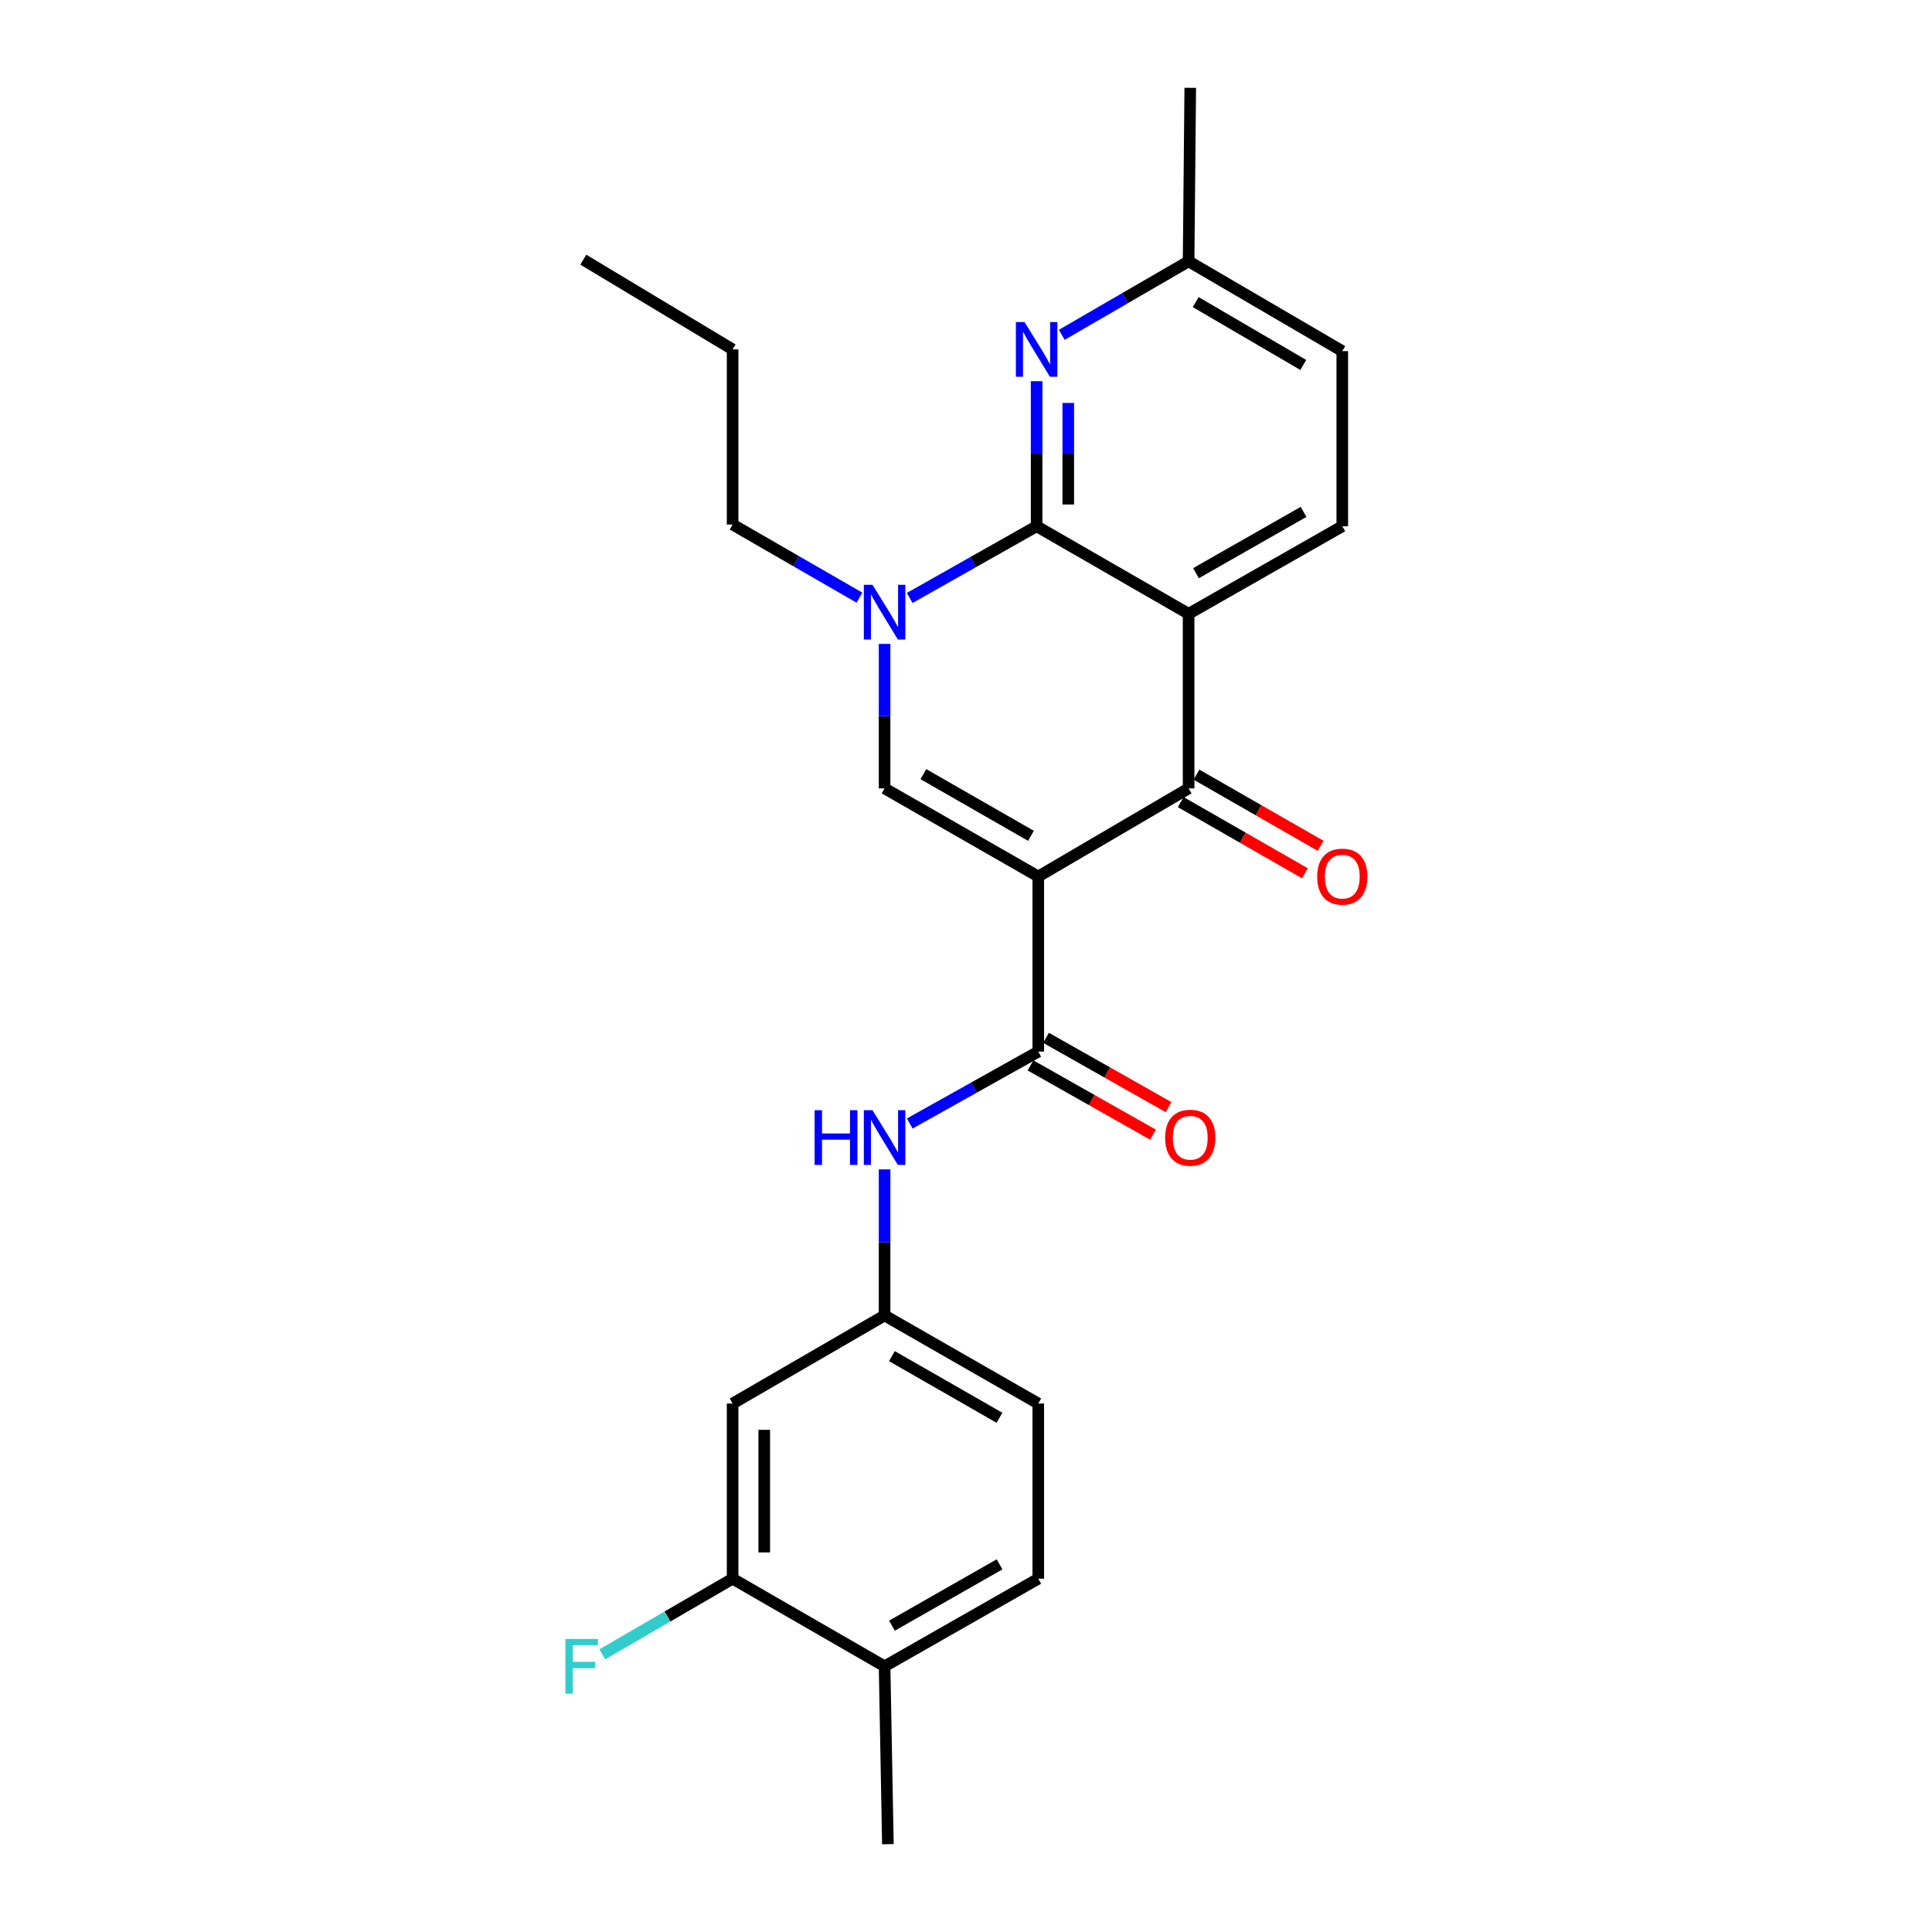 <?xml version='1.0' encoding='iso-8859-1'?>
<svg version='1.1' baseProfile='full'
              xmlns='http://www.w3.org/2000/svg'
                      xmlns:rdkit='http://www.rdkit.org/xml'
                      xmlns:xlink='http://www.w3.org/1999/xlink'
                  xml:space='preserve'
width='1000px' height='1000px' viewBox='0 0 1000 1000'>
<!-- END OF HEADER -->
<rect style='opacity:1.0;fill:#FFFFFF;stroke:none' width='1000' height='1000' x='0' y='0'> </rect>
<path class='bond-2' d='M 537.404,453.664 L 615.219,408.065' style='fill:none;fill-rule:evenodd;stroke:#000000;stroke-width:6px;stroke-linecap:butt;stroke-linejoin:miter;stroke-opacity:1' />
<path class='bond-3' d='M 537.404,453.664 L 457.86,408.065' style='fill:none;fill-rule:evenodd;stroke:#000000;stroke-width:6px;stroke-linecap:butt;stroke-linejoin:miter;stroke-opacity:1' />
<path class='bond-3' d='M 533.617,432.616 L 477.936,400.697' style='fill:none;fill-rule:evenodd;stroke:#000000;stroke-width:6px;stroke-linecap:butt;stroke-linejoin:miter;stroke-opacity:1' />
<path class='bond-5' d='M 537.404,453.664 L 537.404,544.316' style='fill:none;fill-rule:evenodd;stroke:#000000;stroke-width:6px;stroke-linecap:butt;stroke-linejoin:miter;stroke-opacity:1' />
<path class='bond-0' d='M 615.219,317.703 L 615.219,408.065' style='fill:none;fill-rule:evenodd;stroke:#000000;stroke-width:6px;stroke-linecap:butt;stroke-linejoin:miter;stroke-opacity:1' />
<path class='bond-8' d='M 615.219,317.703 L 694.763,272.386' style='fill:none;fill-rule:evenodd;stroke:#000000;stroke-width:6px;stroke-linecap:butt;stroke-linejoin:miter;stroke-opacity:1' />
<path class='bond-8' d='M 619.044,296.676 L 674.724,264.954' style='fill:none;fill-rule:evenodd;stroke:#000000;stroke-width:6px;stroke-linecap:butt;stroke-linejoin:miter;stroke-opacity:1' />
<path class='bond-25' d='M 615.219,317.703 L 536.557,272.386' style='fill:none;fill-rule:evenodd;stroke:#000000;stroke-width:6px;stroke-linecap:butt;stroke-linejoin:miter;stroke-opacity:1' />
<path class='bond-1' d='M 536.557,272.386 L 503.708,290.945' style='fill:none;fill-rule:evenodd;stroke:#000000;stroke-width:6px;stroke-linecap:butt;stroke-linejoin:miter;stroke-opacity:1' />
<path class='bond-1' d='M 503.708,290.945 L 470.859,309.504' style='fill:none;fill-rule:evenodd;stroke:#0000FF;stroke-width:6px;stroke-linecap:butt;stroke-linejoin:miter;stroke-opacity:1' />
<path class='bond-6' d='M 536.557,272.386 L 536.557,234.843' style='fill:none;fill-rule:evenodd;stroke:#000000;stroke-width:6px;stroke-linecap:butt;stroke-linejoin:miter;stroke-opacity:1' />
<path class='bond-6' d='M 536.557,234.843 L 536.557,197.299' style='fill:none;fill-rule:evenodd;stroke:#0000FF;stroke-width:6px;stroke-linecap:butt;stroke-linejoin:miter;stroke-opacity:1' />
<path class='bond-6' d='M 552.934,261.123 L 552.934,234.843' style='fill:none;fill-rule:evenodd;stroke:#000000;stroke-width:6px;stroke-linecap:butt;stroke-linejoin:miter;stroke-opacity:1' />
<path class='bond-6' d='M 552.934,234.843 L 552.934,208.562' style='fill:none;fill-rule:evenodd;stroke:#0000FF;stroke-width:6px;stroke-linecap:butt;stroke-linejoin:miter;stroke-opacity:1' />
<path class='bond-12' d='M 611.146,415.168 L 643.272,433.585' style='fill:none;fill-rule:evenodd;stroke:#000000;stroke-width:6px;stroke-linecap:butt;stroke-linejoin:miter;stroke-opacity:1' />
<path class='bond-12' d='M 643.272,433.585 L 675.398,452.001' style='fill:none;fill-rule:evenodd;stroke:#FF0000;stroke-width:6px;stroke-linecap:butt;stroke-linejoin:miter;stroke-opacity:1' />
<path class='bond-12' d='M 619.291,400.961 L 651.417,419.377' style='fill:none;fill-rule:evenodd;stroke:#000000;stroke-width:6px;stroke-linecap:butt;stroke-linejoin:miter;stroke-opacity:1' />
<path class='bond-12' d='M 651.417,419.377 L 683.543,437.794' style='fill:none;fill-rule:evenodd;stroke:#FF0000;stroke-width:6px;stroke-linecap:butt;stroke-linejoin:miter;stroke-opacity:1' />
<path class='bond-4' d='M 457.86,408.065 L 457.86,370.677' style='fill:none;fill-rule:evenodd;stroke:#000000;stroke-width:6px;stroke-linecap:butt;stroke-linejoin:miter;stroke-opacity:1' />
<path class='bond-4' d='M 457.86,370.677 L 457.86,333.288' style='fill:none;fill-rule:evenodd;stroke:#0000FF;stroke-width:6px;stroke-linecap:butt;stroke-linejoin:miter;stroke-opacity:1' />
<path class='bond-19' d='M 444.85,309.348 L 412.024,290.426' style='fill:none;fill-rule:evenodd;stroke:#0000FF;stroke-width:6px;stroke-linecap:butt;stroke-linejoin:miter;stroke-opacity:1' />
<path class='bond-19' d='M 412.024,290.426 L 379.198,271.504' style='fill:none;fill-rule:evenodd;stroke:#000000;stroke-width:6px;stroke-linecap:butt;stroke-linejoin:miter;stroke-opacity:1' />
<path class='bond-7' d='M 537.404,544.316 L 504.141,562.92' style='fill:none;fill-rule:evenodd;stroke:#000000;stroke-width:6px;stroke-linecap:butt;stroke-linejoin:miter;stroke-opacity:1' />
<path class='bond-7' d='M 504.141,562.92 L 470.878,581.524' style='fill:none;fill-rule:evenodd;stroke:#0000FF;stroke-width:6px;stroke-linecap:butt;stroke-linejoin:miter;stroke-opacity:1' />
<path class='bond-13' d='M 533.373,551.444 L 565.078,569.374' style='fill:none;fill-rule:evenodd;stroke:#000000;stroke-width:6px;stroke-linecap:butt;stroke-linejoin:miter;stroke-opacity:1' />
<path class='bond-13' d='M 565.078,569.374 L 596.784,587.304' style='fill:none;fill-rule:evenodd;stroke:#FF0000;stroke-width:6px;stroke-linecap:butt;stroke-linejoin:miter;stroke-opacity:1' />
<path class='bond-13' d='M 541.434,537.189 L 573.14,555.119' style='fill:none;fill-rule:evenodd;stroke:#000000;stroke-width:6px;stroke-linecap:butt;stroke-linejoin:miter;stroke-opacity:1' />
<path class='bond-13' d='M 573.14,555.119 L 604.845,573.049' style='fill:none;fill-rule:evenodd;stroke:#FF0000;stroke-width:6px;stroke-linecap:butt;stroke-linejoin:miter;stroke-opacity:1' />
<path class='bond-15' d='M 549.57,173.309 L 582.395,154.285' style='fill:none;fill-rule:evenodd;stroke:#0000FF;stroke-width:6px;stroke-linecap:butt;stroke-linejoin:miter;stroke-opacity:1' />
<path class='bond-15' d='M 582.395,154.285 L 615.219,135.261' style='fill:none;fill-rule:evenodd;stroke:#000000;stroke-width:6px;stroke-linecap:butt;stroke-linejoin:miter;stroke-opacity:1' />
<path class='bond-11' d='M 457.86,605.267 L 457.86,643.072' style='fill:none;fill-rule:evenodd;stroke:#0000FF;stroke-width:6px;stroke-linecap:butt;stroke-linejoin:miter;stroke-opacity:1' />
<path class='bond-11' d='M 457.86,643.072 L 457.86,680.877' style='fill:none;fill-rule:evenodd;stroke:#000000;stroke-width:6px;stroke-linecap:butt;stroke-linejoin:miter;stroke-opacity:1' />
<path class='bond-17' d='M 694.763,272.386 L 694.763,181.734' style='fill:none;fill-rule:evenodd;stroke:#000000;stroke-width:6px;stroke-linecap:butt;stroke-linejoin:miter;stroke-opacity:1' />
<path class='bond-9' d='M 379.198,817.129 L 379.198,726.477' style='fill:none;fill-rule:evenodd;stroke:#000000;stroke-width:6px;stroke-linecap:butt;stroke-linejoin:miter;stroke-opacity:1' />
<path class='bond-9' d='M 395.575,803.531 L 395.575,740.075' style='fill:none;fill-rule:evenodd;stroke:#000000;stroke-width:6px;stroke-linecap:butt;stroke-linejoin:miter;stroke-opacity:1' />
<path class='bond-18' d='M 379.198,817.129 L 345.475,836.703' style='fill:none;fill-rule:evenodd;stroke:#000000;stroke-width:6px;stroke-linecap:butt;stroke-linejoin:miter;stroke-opacity:1' />
<path class='bond-18' d='M 345.475,836.703 L 311.752,856.276' style='fill:none;fill-rule:evenodd;stroke:#33CCCC;stroke-width:6px;stroke-linecap:butt;stroke-linejoin:miter;stroke-opacity:1' />
<path class='bond-27' d='M 379.198,817.129 L 457.86,862.474' style='fill:none;fill-rule:evenodd;stroke:#000000;stroke-width:6px;stroke-linecap:butt;stroke-linejoin:miter;stroke-opacity:1' />
<path class='bond-10' d='M 379.198,726.477 L 457.86,680.877' style='fill:none;fill-rule:evenodd;stroke:#000000;stroke-width:6px;stroke-linecap:butt;stroke-linejoin:miter;stroke-opacity:1' />
<path class='bond-20' d='M 457.86,680.877 L 537.404,726.477' style='fill:none;fill-rule:evenodd;stroke:#000000;stroke-width:6px;stroke-linecap:butt;stroke-linejoin:miter;stroke-opacity:1' />
<path class='bond-20' d='M 461.647,701.925 L 517.327,733.844' style='fill:none;fill-rule:evenodd;stroke:#000000;stroke-width:6px;stroke-linecap:butt;stroke-linejoin:miter;stroke-opacity:1' />
<path class='bond-14' d='M 457.86,862.474 L 537.404,817.129' style='fill:none;fill-rule:evenodd;stroke:#000000;stroke-width:6px;stroke-linecap:butt;stroke-linejoin:miter;stroke-opacity:1' />
<path class='bond-14' d='M 461.681,841.445 L 517.362,809.704' style='fill:none;fill-rule:evenodd;stroke:#000000;stroke-width:6px;stroke-linecap:butt;stroke-linejoin:miter;stroke-opacity:1' />
<path class='bond-21' d='M 457.86,862.474 L 459.57,954.545' style='fill:none;fill-rule:evenodd;stroke:#000000;stroke-width:6px;stroke-linecap:butt;stroke-linejoin:miter;stroke-opacity:1' />
<path class='bond-22' d='M 615.219,135.261 L 616.074,45.455' style='fill:none;fill-rule:evenodd;stroke:#000000;stroke-width:6px;stroke-linecap:butt;stroke-linejoin:miter;stroke-opacity:1' />
<path class='bond-26' d='M 615.219,135.261 L 694.763,181.734' style='fill:none;fill-rule:evenodd;stroke:#000000;stroke-width:6px;stroke-linecap:butt;stroke-linejoin:miter;stroke-opacity:1' />
<path class='bond-26' d='M 618.889,156.372 L 674.57,188.903' style='fill:none;fill-rule:evenodd;stroke:#000000;stroke-width:6px;stroke-linecap:butt;stroke-linejoin:miter;stroke-opacity:1' />
<path class='bond-16' d='M 537.404,817.129 L 537.404,726.477' style='fill:none;fill-rule:evenodd;stroke:#000000;stroke-width:6px;stroke-linecap:butt;stroke-linejoin:miter;stroke-opacity:1' />
<path class='bond-23' d='M 379.198,271.504 L 379.198,180.851' style='fill:none;fill-rule:evenodd;stroke:#000000;stroke-width:6px;stroke-linecap:butt;stroke-linejoin:miter;stroke-opacity:1' />
<path class='bond-24' d='M 379.198,180.851 L 301.929,134.406' style='fill:none;fill-rule:evenodd;stroke:#000000;stroke-width:6px;stroke-linecap:butt;stroke-linejoin:miter;stroke-opacity:1' />
<path  class='atom-5' d='M 451.6 302.688
L 460.88 317.688
Q 461.8 319.168, 463.28 321.848
Q 464.76 324.528, 464.84 324.688
L 464.84 302.688
L 468.6 302.688
L 468.6 331.008
L 464.72 331.008
L 454.76 314.608
Q 453.6 312.688, 452.36 310.488
Q 451.16 308.288, 450.8 307.608
L 450.8 331.008
L 447.12 331.008
L 447.12 302.688
L 451.6 302.688
' fill='#0000FF'/>
<path  class='atom-7' d='M 530.297 166.691
L 539.577 181.691
Q 540.497 183.171, 541.977 185.851
Q 543.457 188.531, 543.537 188.691
L 543.537 166.691
L 547.297 166.691
L 547.297 195.011
L 543.417 195.011
L 533.457 178.611
Q 532.297 176.691, 531.057 174.491
Q 529.857 172.291, 529.497 171.611
L 529.497 195.011
L 525.817 195.011
L 525.817 166.691
L 530.297 166.691
' fill='#0000FF'/>
<path  class='atom-8' d='M 421.64 574.646
L 425.48 574.646
L 425.48 586.686
L 439.96 586.686
L 439.96 574.646
L 443.8 574.646
L 443.8 602.966
L 439.96 602.966
L 439.96 589.886
L 425.48 589.886
L 425.48 602.966
L 421.64 602.966
L 421.64 574.646
' fill='#0000FF'/>
<path  class='atom-8' d='M 451.6 574.646
L 460.88 589.646
Q 461.8 591.126, 463.28 593.806
Q 464.76 596.486, 464.84 596.646
L 464.84 574.646
L 468.6 574.646
L 468.6 602.966
L 464.72 602.966
L 454.76 586.566
Q 453.6 584.646, 452.36 582.446
Q 451.16 580.246, 450.8 579.566
L 450.8 602.966
L 447.12 602.966
L 447.12 574.646
L 451.6 574.646
' fill='#0000FF'/>
<path  class='atom-13' d='M 681.763 453.744
Q 681.763 446.944, 685.123 443.144
Q 688.483 439.344, 694.763 439.344
Q 701.043 439.344, 704.403 443.144
Q 707.763 446.944, 707.763 453.744
Q 707.763 460.624, 704.363 464.544
Q 700.963 468.424, 694.763 468.424
Q 688.523 468.424, 685.123 464.544
Q 681.763 460.664, 681.763 453.744
M 694.763 465.224
Q 699.083 465.224, 701.403 462.344
Q 703.763 459.424, 703.763 453.744
Q 703.763 448.184, 701.403 445.384
Q 699.083 442.544, 694.763 442.544
Q 690.443 442.544, 688.083 445.344
Q 685.763 448.144, 685.763 453.744
Q 685.763 459.464, 688.083 462.344
Q 690.443 465.224, 694.763 465.224
' fill='#FF0000'/>
<path  class='atom-14' d='M 603.074 588.886
Q 603.074 582.086, 606.434 578.286
Q 609.794 574.486, 616.074 574.486
Q 622.354 574.486, 625.714 578.286
Q 629.074 582.086, 629.074 588.886
Q 629.074 595.766, 625.674 599.686
Q 622.274 603.566, 616.074 603.566
Q 609.834 603.566, 606.434 599.686
Q 603.074 595.806, 603.074 588.886
M 616.074 600.366
Q 620.394 600.366, 622.714 597.486
Q 625.074 594.566, 625.074 588.886
Q 625.074 583.326, 622.714 580.526
Q 620.394 577.686, 616.074 577.686
Q 611.754 577.686, 609.394 580.486
Q 607.074 583.286, 607.074 588.886
Q 607.074 594.606, 609.394 597.486
Q 611.754 600.366, 616.074 600.366
' fill='#FF0000'/>
<path  class='atom-19' d='M 292.654 848.314
L 309.494 848.314
L 309.494 851.554
L 296.454 851.554
L 296.454 860.154
L 308.054 860.154
L 308.054 863.434
L 296.454 863.434
L 296.454 876.634
L 292.654 876.634
L 292.654 848.314
' fill='#33CCCC'/>
</svg>
